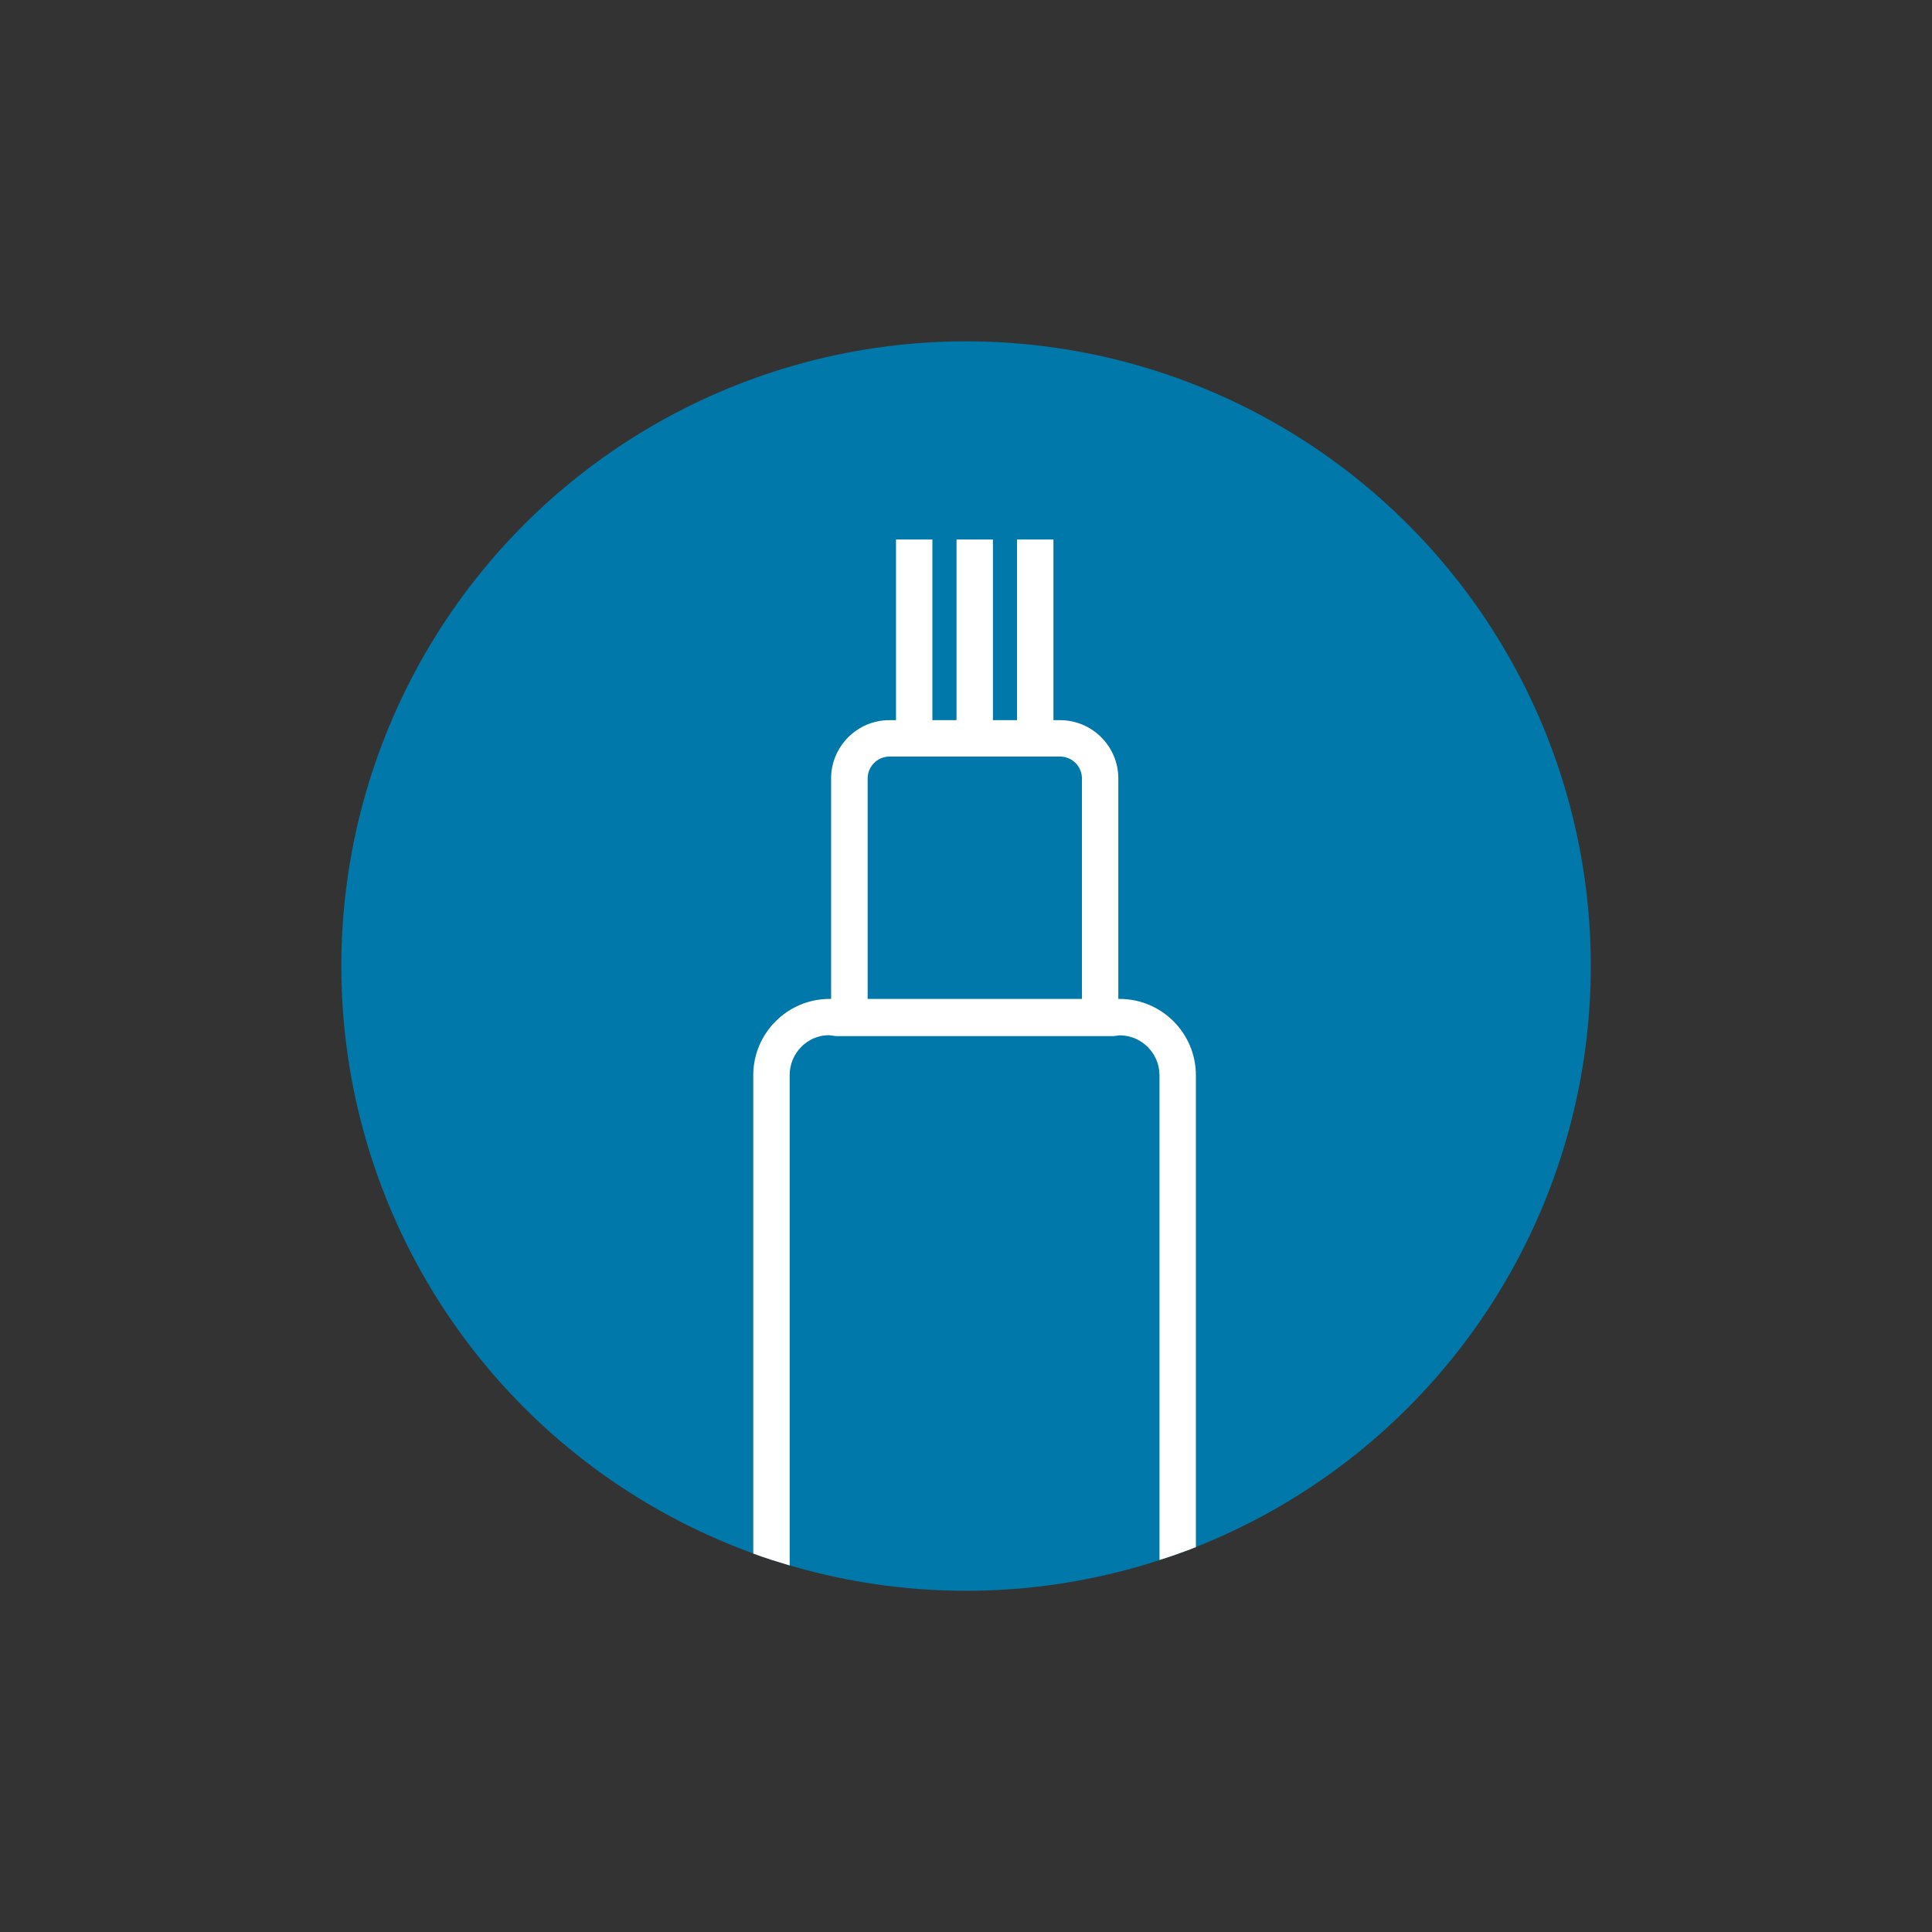 <?xml version="1.0" encoding="UTF-8"?><svg xmlns="http://www.w3.org/2000/svg" width="50mm" height="50mm" viewBox="0 0 141.73 141.73"><rect x="0" y="0" width="141.73" height="141.73" fill="#333333" stroke="none"/><defs><style>.d{fill:none;}.e{fill:#0078a9;}.f{fill:#fff;}</style></defs><g id="a"><rect class="d" width="15.8" height="15.8"/><rect class="d" x="125.94" y="125.94" width="15.8" height="15.8"/></g><g id="b"><circle class="e" cx="70.87" cy="70.87" r="45.83"/><path class="f" d="M82.15,73.28h-.11v-16.17c0-2.36-1.92-4.28-4.28-4.28h-.48v-13.25h-2.67v13.25h-1.77v-13.25h-2.67v13.25h-1.77v-13.25h-2.67v13.25h-.48c-2.36,0-4.28,1.92-4.28,4.28v16.17h-.11c-3.09,0-5.6,2.51-5.6,5.6v35.09c.88,.33,1.77,.6,2.67,.87v-35.97c0-1.62,1.31-2.93,2.88-2.93l.53,.07h20.36l.43-.06c1.61,0,2.93,1.31,2.93,2.93v35.56c.9-.28,1.79-.6,2.67-.94v-34.62c0-3.09-2.51-5.6-5.6-5.6Zm-2.78,0h-15.72v-16.17c0-.89,.72-1.61,1.61-1.61h12.5c.89,0,1.61,.72,1.61,1.61v16.17Z"/></g><g id="c"/></svg>